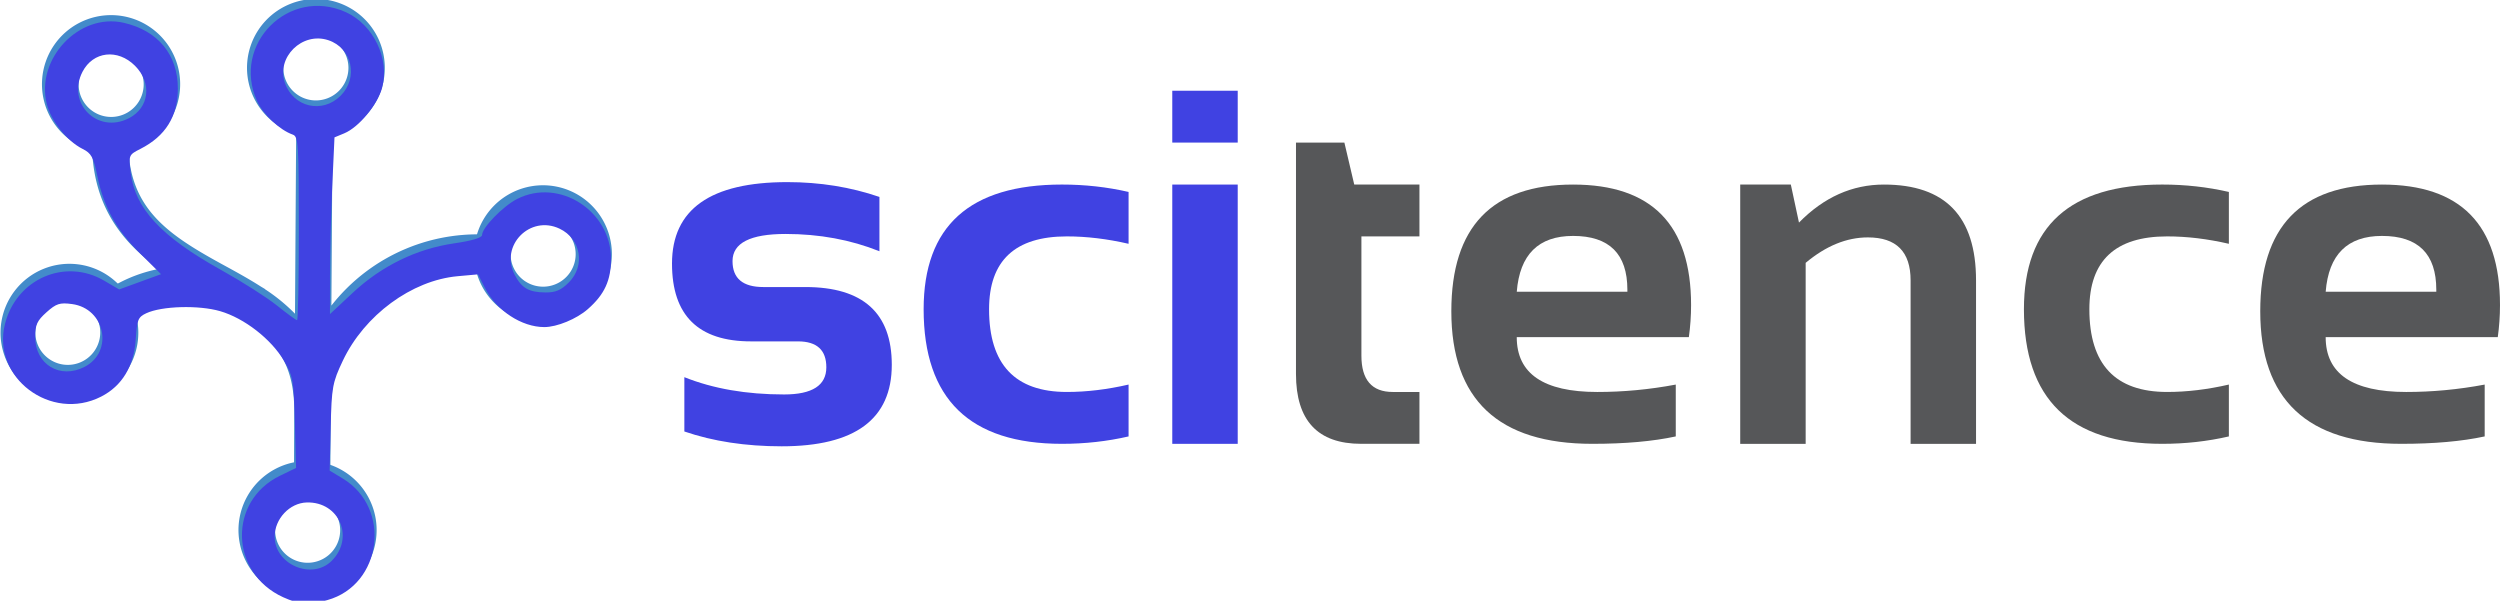 <?xml version="1.0" encoding="UTF-8" standalone="no"?>
<svg
   xmlns:dc="http://purl.org/dc/elements/1.1/"
   xmlns:cc="http://creativecommons.org/ns#"
   xmlns:rdf="http://www.w3.org/1999/02/22-rdf-syntax-ns#"
   xmlns:svg="http://www.w3.org/2000/svg"
   xmlns="http://www.w3.org/2000/svg"
   xmlns:sodipodi="http://sodipodi.sourceforge.net/DTD/sodipodi-0.dtd"
   xmlns:inkscape="http://www.inkscape.org/namespaces/inkscape"
   sodipodi:docname="lab-logo-scitence.svg"
   inkscape:version="1.0 (4035a4f, 2020-05-01)"
   id="svg3993"
   version="1.1"
   viewBox="0 0 143.88 34.574"
   height="34.574mm"
   width="143.88mm">
  <defs
     id="defs3987" />
  <sodipodi:namedview
     inkscape:window-maximized="0"
     inkscape:window-y="23"
     inkscape:window-x="0"
     inkscape:window-height="855"
     inkscape:window-width="1440"
     showgrid="false"
     inkscape:document-rotation="0"
     inkscape:current-layer="layer1"
     inkscape:document-units="mm"
     inkscape:cy="4.3563524"
     inkscape:cx="235.50057"
     inkscape:zoom="0.86825389"
     inkscape:pageshadow="2"
     inkscape:pageopacity="0.0"
     borderopacity="1.0"
     bordercolor="#666666"
     pagecolor="#ffffff"
     id="base">
    <inkscape:grid
       originy="-117.094"
       originx="-35.097"
       type="xygrid"
       id="grid849" />
  </sodipodi:namedview>
  <g
     transform="translate(-35.097,-117.094)"
     id="layer1"
     inkscape:groupmode="layer"
     inkscape:label="Layer 1">
    <g
       inkscape:export-ydpi="300"
       inkscape:export-xdpi="300"
       transform="matrix(0.495,0.067,-0.067,0.495,41.351,60.324)"
       id="g4624">
      <path
         id="path3409"
         d="m 63.388,133.487 a 21.418,21.418 0 0 0 -17.992,10.583 l -2.749,-21.333 -4.154,0.529 2.873,22.296 a 20.682,20.682 0 0 0 -3.797,-2.331 v -0.018 c -0.161,-0.074 -0.323,-0.14 -0.487,-0.209 -1.442,-0.672 -2.94,-1.251 -4.426,-1.82 l -0.484,-0.185 c -6.736,-2.593 -11.576,-5.027 -12.504,-12.623 l -4.157,0.508 c 0.923,7.551 5.188,11.306 9.673,13.652 a 16.693,16.693 0 0 0 -4.199,2.101 16.867,16.867 0 0 0 -1.886,1.513 l 2.85,3.069 a 12.573,12.573 0 0 1 13.494,-2.36 c 3.86,1.834 6.665,4.292 7.358,9.977 v 0 l 0.968,7.361 4.154,-0.529 -1.18,-9.155 a 16.933,16.933 0 0 1 10.435,-15.489 17.116,17.116 0 0 1 6.302,-1.352 z"
         class="cls-4"
         style="fill:#438bca;stroke-width:0.265" />
      <path
         id="path3411"
         d="m 68.77,142.869 a 7.938,7.938 0 1 1 7.144,-11.377 v 0 a 7.938,7.938 0 0 1 -7.144,11.377 z m 0,-11.692 a 3.749,3.749 0 1 0 3.381,2.117 v 0 a 3.757,3.757 0 0 0 -3.381,-2.117 z"
         class="cls-4"
         style="fill:#438bca;stroke-width:0.265" />
      <path
         id="path3413"
         d="m 46.143,178.029 a 7.959,7.959 0 1 1 1.892,-0.228 7.98,7.98 0 0 1 -1.892,0.228 z m 0.021,-11.689 a 3.749,3.749 0 0 0 -1.958,6.951 3.749,3.749 0 0 0 5.151,-1.254 v 0 a 3.747,3.747 0 0 0 -3.194,-5.696 z"
         class="cls-4"
         style="fill:#438bca;stroke-width:0.265" />
      <path
         id="path3415"
         d="m 39.938,125.107 a 7.938,7.938 0 1 1 6.795,-3.807 v 0 a 7.938,7.938 0 0 1 -6.795,3.807 z m 0.021,-11.684 a 3.749,3.749 0 1 0 3.196,5.696 v 0 a 3.747,3.747 0 0 0 -3.196,-5.696 z"
         class="cls-4"
         style="fill:#438bca;stroke-width:0.265" />
      <path
         id="path3417"
         d="m 15.774,159.154 a 7.938,7.938 0 1 1 0.265,0 z m 0,-11.687 h -0.122 a 3.741,3.741 0 1 0 0.122,0 z"
         class="cls-4"
         style="fill:#438bca;stroke-width:0.265" />
      <path
         id="path3419"
         d="m 16.814,130.164 a 7.961,7.961 0 1 1 1.712,-0.185 8.02,8.02 0 0 1 -1.712,0.185 z m 0.021,-11.687 a 3.747,3.747 0 1 0 2.016,0.59 3.749,3.749 0 0 0 -2.016,-0.59 z"
         class="cls-4"
         style="fill:#438bca;stroke-width:0.265" />
    </g>
    <g
       style="font-style:normal;font-variant:normal;font-weight:bold;font-stretch:normal;font-size:29.104px;line-height:1.25;font-family:Sansation;-inkscape-font-specification:'Sansation, Bold';font-variant-ligatures:normal;font-variant-caps:normal;font-variant-numeric:normal;font-variant-east-asian:normal;fill:#000000;fill-opacity:1;stroke:none;stroke-width:0.132"
       id="text4588"
       aria-label="scitence">
      <path
         id="path852"
         style="font-style:normal;font-variant:normal;font-weight:bold;font-stretch:normal;font-size:29.104px;font-family:Sansation;-inkscape-font-specification:'Sansation, Bold';font-variant-ligatures:normal;font-variant-caps:normal;font-variant-numeric:normal;font-variant-east-asian:normal;fill:#4042e2;fill-opacity:1;stroke-width:0.132"
         d="m 74.483,141.927 v -3.126 q 2.487,0.995 5.741,0.995 2.43,0 2.43,-1.563 0,-1.492 -1.634,-1.492 h -2.7 q -4.548,0 -4.548,-4.476 0,-4.69 6.637,-4.69 2.814,0 5.301,0.853 v 3.126 q -2.487,-0.995 -5.4,-0.995 -3.055,0 -3.055,1.563 0,1.492 1.776,1.492 h 2.416 q 4.974,0 4.974,4.476 0,4.69 -6.338,4.69 -3.112,0 -5.599,-0.853 z" />
      <path
         id="path854"
         style="font-style:normal;font-variant:normal;font-weight:bold;font-stretch:normal;font-size:29.104px;font-family:Sansation;-inkscape-font-specification:'Sansation, Bold';font-variant-ligatures:normal;font-variant-caps:normal;font-variant-numeric:normal;font-variant-east-asian:normal;fill:#4042e2;fill-opacity:1;stroke-width:0.132"
         d="m 100.049,142.211 q -1.847,0.426 -3.837,0.426 -7.958,0 -7.958,-7.745 0,-7.177 7.958,-7.177 1.99,0 3.837,0.426 v 2.984 q -1.847,-0.426 -3.553,-0.426 -4.476,0 -4.476,4.192 0,4.761 4.476,4.761 1.705,0 3.553,-0.426 z" />
      <path
         id="path856"
         style="font-style:normal;font-variant:normal;font-weight:bold;font-stretch:normal;font-size:29.104px;font-family:Sansation;-inkscape-font-specification:'Sansation, Bold';font-variant-ligatures:normal;font-variant-caps:normal;font-variant-numeric:normal;font-variant-east-asian:normal;fill:#4042e2;fill-opacity:1;stroke-width:0.132"
         d="m 106.33,122.316 v 2.984 h -3.766 v -2.984 z m 0,5.4 v 14.922 h -3.766 v -14.922 z" />
      <path
         id="path858"
         style="font-style:normal;font-variant:normal;font-weight:bold;font-stretch:normal;font-size:29.104px;font-family:Sansation;-inkscape-font-specification:'Sansation, Bold';font-variant-ligatures:normal;font-variant-caps:normal;font-variant-numeric:normal;font-variant-east-asian:normal;fill:#565759;stroke-width:0.132"
         d="m 109.684,125.3 h 2.785 l 0.568,2.416 h 3.752 v 2.984 h -3.34 v 6.864 q 0,2.089 1.805,2.089 h 1.535 v 2.984 h -3.354 q -3.752,0 -3.752,-4.022 z" />
      <path
         id="path860"
         style="font-style:normal;font-variant:normal;font-weight:bold;font-stretch:normal;font-size:29.104px;font-family:Sansation;-inkscape-font-specification:'Sansation, Bold';font-variant-ligatures:normal;font-variant-caps:normal;font-variant-numeric:normal;font-variant-east-asian:normal;fill:#565759;stroke-width:0.132"
         d="m 125.629,127.716 q 6.793,0 6.793,6.935 0,0.924 -0.128,1.847 h -9.905 q 0,3.155 4.633,3.155 2.26,0 4.519,-0.426 v 2.984 q -1.975,0.426 -4.803,0.426 -8.114,0 -8.114,-7.631 0,-7.29 7.006,-7.29 z m -3.24,6.168 h 6.367 v -0.114 q 0,-3.098 -3.126,-3.098 -2.984,0 -3.24,3.212 z" />
      <path
         id="path862"
         style="font-style:normal;font-variant:normal;font-weight:bold;font-stretch:normal;font-size:29.104px;font-family:Sansation;-inkscape-font-specification:'Sansation, Bold';font-variant-ligatures:normal;font-variant-caps:normal;font-variant-numeric:normal;font-variant-east-asian:normal;fill:#565759;stroke-width:0.132"
         d="m 135.25,142.638 v -14.922 h 2.913 l 0.469,2.188 q 2.146,-2.188 4.889,-2.188 5.301,0 5.301,5.514 v 9.408 h -3.766 v -9.408 q 0,-2.473 -2.458,-2.473 -1.833,0 -3.581,1.464 v 10.417 z" />
      <path
         id="path864"
         style="font-style:normal;font-variant:normal;font-weight:bold;font-stretch:normal;font-size:29.104px;font-family:Sansation;-inkscape-font-specification:'Sansation, Bold';font-variant-ligatures:normal;font-variant-caps:normal;font-variant-numeric:normal;font-variant-east-asian:normal;fill:#565759;stroke-width:0.132"
         d="m 163.373,142.211 q -1.847,0.426 -3.837,0.426 -7.958,0 -7.958,-7.745 0,-7.177 7.958,-7.177 1.99,0 3.837,0.426 v 2.984 q -1.847,-0.426 -3.553,-0.426 -4.476,0 -4.476,4.192 0,4.761 4.476,4.761 1.705,0 3.553,-0.426 z" />
      <path
         id="path866"
         style="font-style:normal;font-variant:normal;font-weight:bold;font-stretch:normal;font-size:29.104px;font-family:Sansation;-inkscape-font-specification:'Sansation, Bold';font-variant-ligatures:normal;font-variant-caps:normal;font-variant-numeric:normal;font-variant-east-asian:normal;fill:#565759;stroke-width:0.132"
         d="m 172.184,127.716 q 6.793,0 6.793,6.935 0,0.924 -0.128,1.847 h -9.905 q 0,3.155 4.633,3.155 2.26,0 4.519,-0.426 v 2.984 q -1.975,0.426 -4.803,0.426 -8.114,0 -8.114,-7.631 0,-7.29 7.006,-7.29 z m -3.24,6.168 h 6.367 v -0.114 q 0,-3.098 -3.126,-3.098 -2.984,0 -3.24,3.212 z" />
    </g>
    <path
       transform="scale(0.265)"
       id="path1580"
       d="m 193.962,571.581 c -11.637,-5.287 -12.048,-20.91 -0.694,-26.407 l 3.471,-1.68 -0.259,-9.848 c -0.242,-9.198 -0.398,-10.084 -2.364,-13.428 -2.767,-4.707 -8.609,-9.249 -13.86,-10.775 -4.657,-1.354 -12.673,-1.127 -16.053,0.454 -1.776,0.831 -2.014,1.419 -2.283,5.638 -0.372,5.848 -2.961,10.143 -7.514,12.466 -10.907,5.564 -23.802,-4.171 -20.887,-15.768 2.457,-9.777 13.032,-14.404 21.534,-9.421 l 3.266,1.914 4.548,-1.658 4.548,-1.658 -4.572,-4.529 c -5.173,-5.125 -7.896,-10.079 -9.286,-16.891 -0.813,-3.986 -1.282,-4.84 -3.173,-5.785 -3.381,-1.688 -6.842,-6.027 -7.78,-9.755 -2.465,-9.789 7.018,-19.833 16.664,-17.648 7.476,1.693 11.799,6.93 11.799,14.293 0,6.041 -2.676,10.342 -8.168,13.126 -2.486,1.26 -2.528,1.361 -2.091,5.048 0.932,7.867 6.59,13.972 19.7,21.254 4.461,2.478 9.901,5.941 12.089,7.696 2.188,1.755 4.152,3.191 4.365,3.191 0.212,0 0.386,-8.965 0.386,-19.922 0,-18.296 -0.107,-19.96 -1.314,-20.385 -2.868,-1.01 -6.43,-4.354 -7.762,-7.287 -5.607,-12.347 6.953,-24.907 19.3,-19.3 5.994,2.722 9.558,10.186 7.849,16.439 -1.008,3.689 -5.061,8.56 -8.205,9.862 l -2.13,0.882 -0.488,10.656 c -0.268,5.861 -0.489,14.496 -0.49,19.19 l -0.003,8.533 4.875,-4.56 c 6.299,-5.893 13.892,-9.606 22.084,-10.8 3.924,-0.572 6.079,-1.222 6.079,-1.833 0,-1.574 4.551,-6.249 7.595,-7.802 9.118,-4.652 20.401,2.545 20.401,13.013 0,4.672 -1.408,7.721 -5.036,10.907 -2.435,2.138 -6.701,3.898 -9.445,3.898 -4.928,0 -10.382,-3.58 -12.863,-8.444 l -1.534,-3.007 -4.439,0.402 c -9.971,0.904 -20.257,8.479 -24.93,18.361 -2.246,4.749 -2.42,5.708 -2.632,14.472 l -0.226,9.386 2.864,1.73 c 10.658,6.439 8.525,23.088 -3.381,26.395 -3.936,1.093 -6.101,0.954 -9.557,-0.616 z m 10.522,-7.921 c 5.014,-5.014 1.646,-12.873 -5.43,-12.672 -3.719,0.105 -6.963,3.563 -6.963,7.421 0,6.073 8.127,9.517 12.393,5.251 z m -53.676,-42.122 c 6.371,-3.295 4.498,-12.67 -2.725,-13.639 -2.661,-0.357 -3.421,-0.112 -5.545,1.786 -2.042,1.825 -2.462,2.737 -2.462,5.356 0,5.973 5.411,9.249 10.732,6.497 z m 105.165,-18.331 c 3.649,-3.649 2.647,-9.472 -2.01,-11.682 -6.423,-3.048 -13.008,3.699 -9.753,9.994 1.511,2.923 3.087,3.831 6.694,3.86 2.193,0.017 3.393,-0.497 5.068,-2.172 z m -95.528,-35.668 c 4.442,-2.297 5.058,-7.647 1.31,-11.395 -3.747,-3.747 -9.097,-3.132 -11.395,1.31 -3.525,6.816 3.268,13.609 10.084,10.084 z m 45.97,-4.879 c 3.924,-3.924 2.493,-10.363 -2.683,-12.071 -5.663,-1.869 -11.336,3.723 -9.413,9.28 1.832,5.296 8.137,6.75 12.096,2.791 z"
       style="fill:#4042e2;stroke-width:0.751" />
    <path
       transform="scale(0.265)"
       id="path1582"
       d=""
       style="fill:#4042e2;stroke-width:0.751" />
  </g>
</svg>

